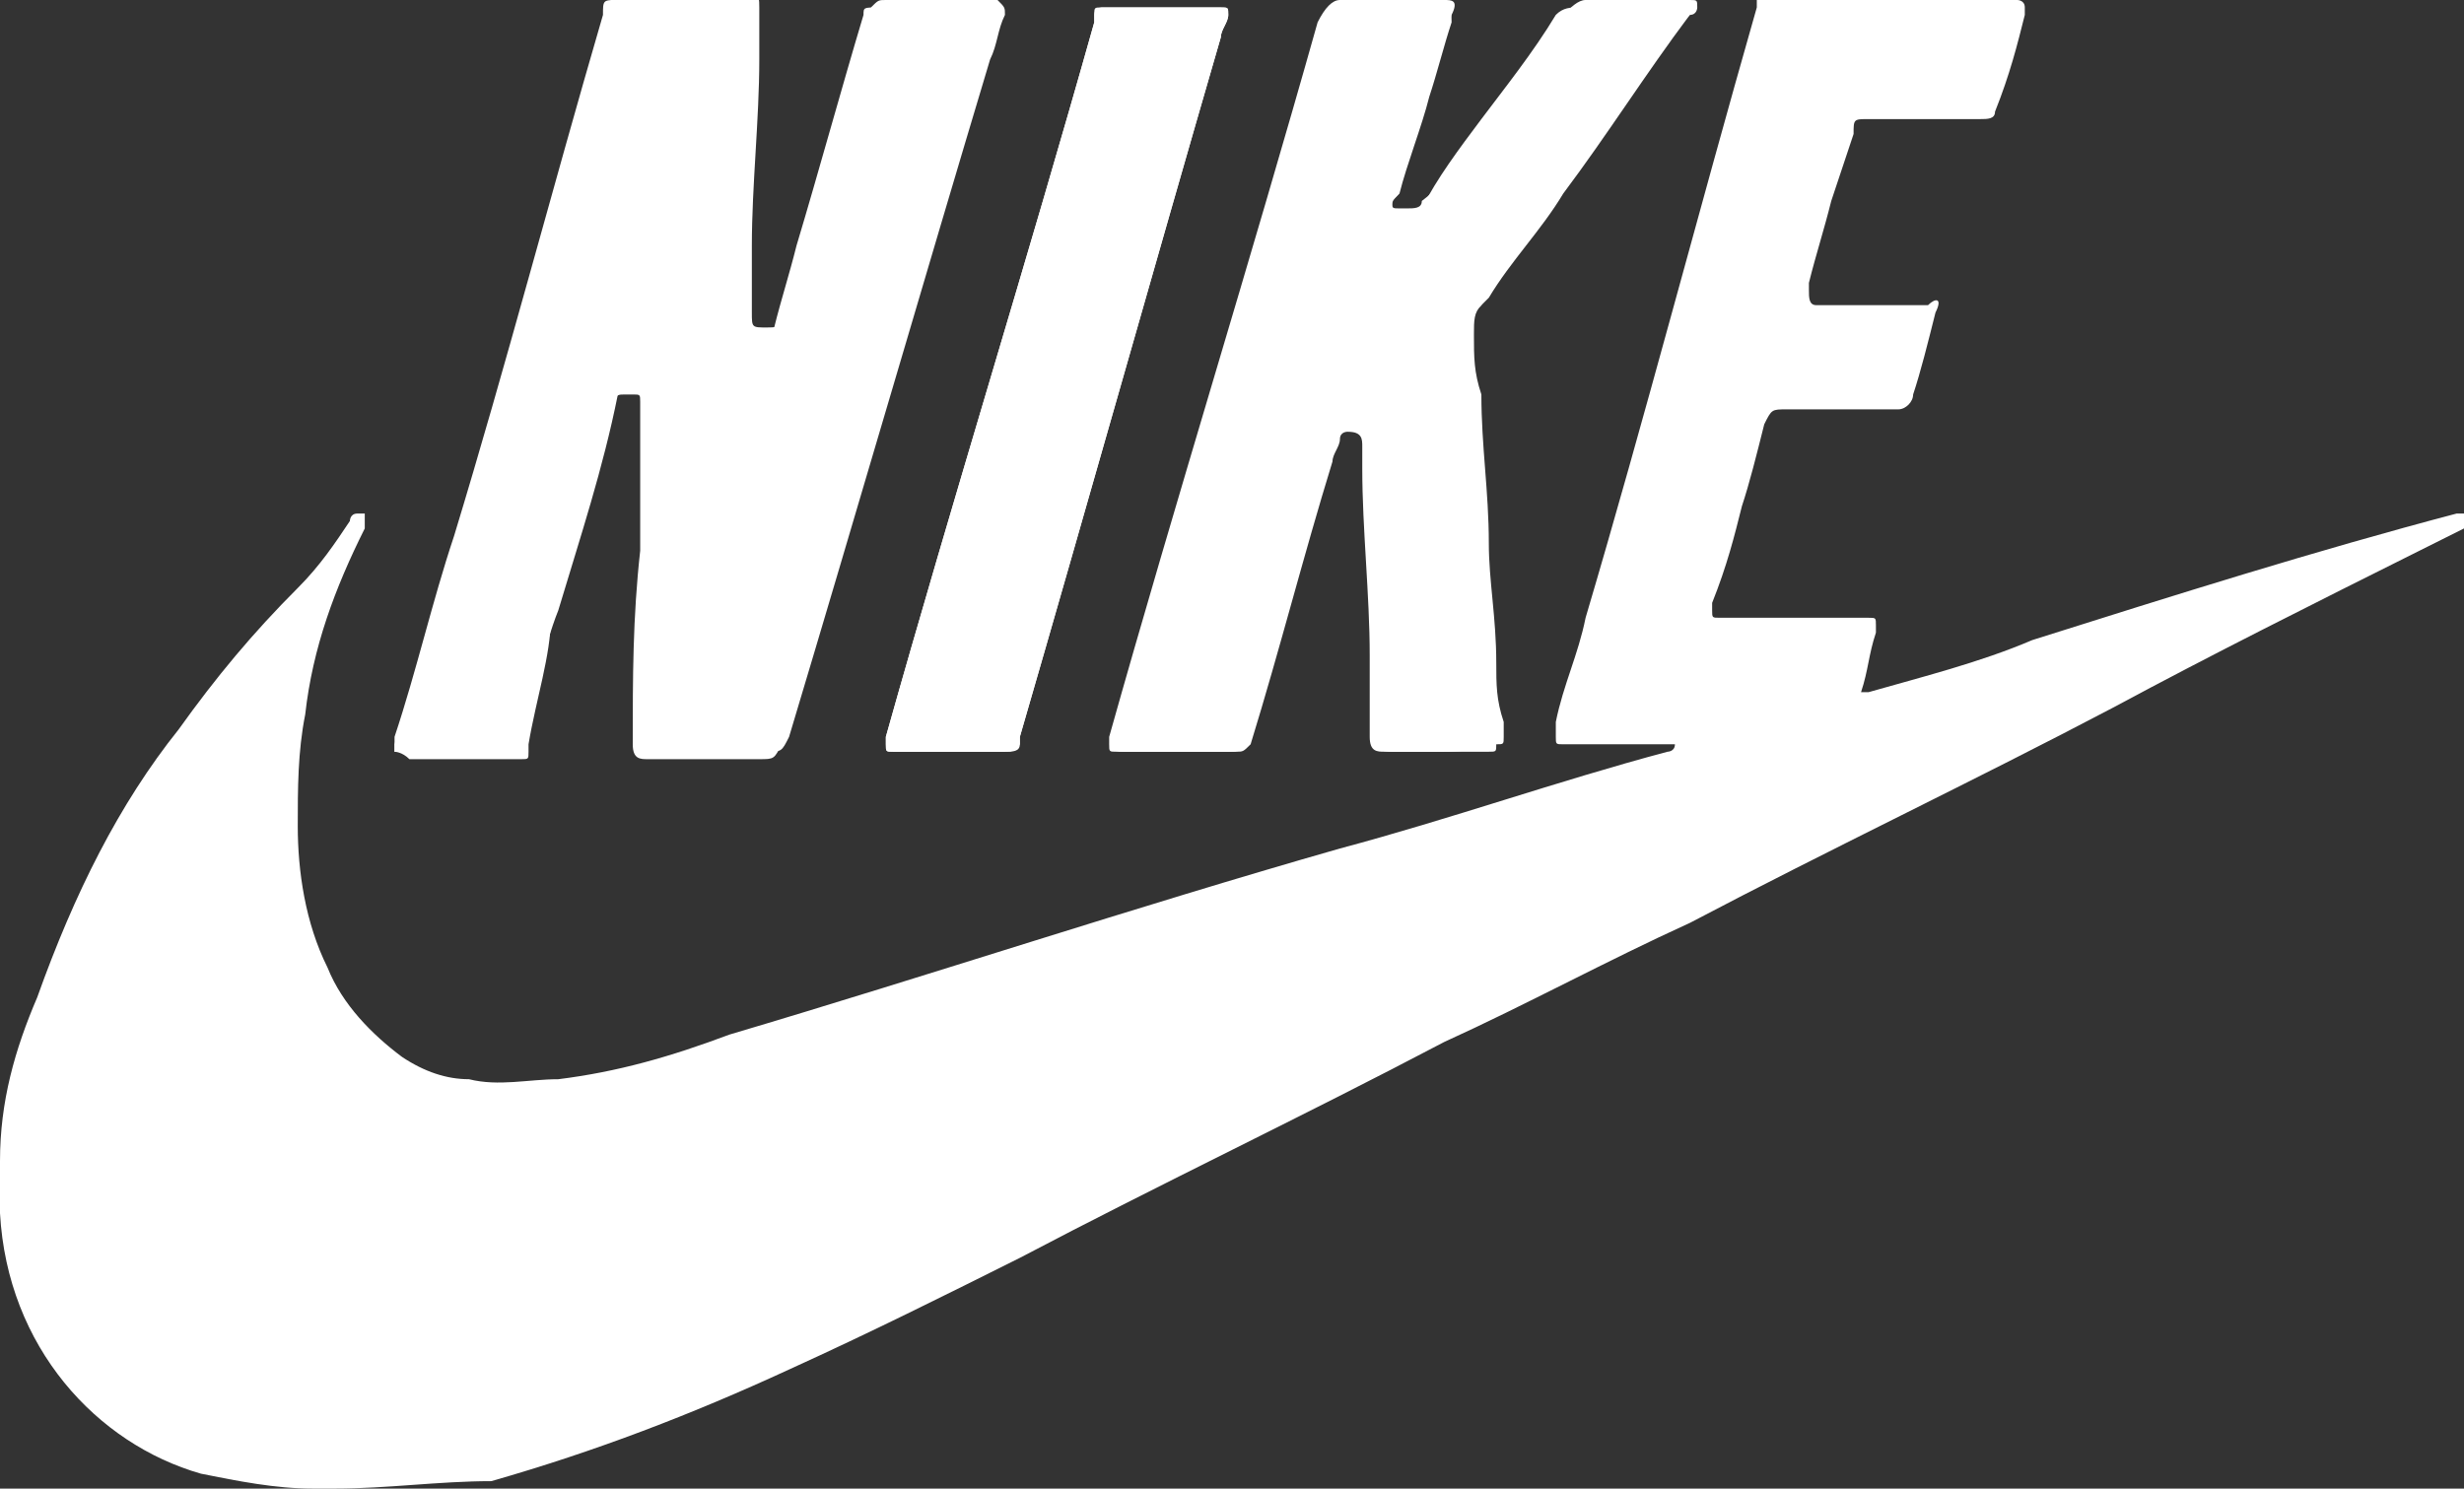 <?xml version="1.0" encoding="utf-8"?>
<!-- Generator: Adobe Illustrator 25.2.3, SVG Export Plug-In . SVG Version: 6.00 Build 0)  -->
<svg version="1.1" id="Layer_1" xmlns="http://www.w3.org/2000/svg" xmlns:xlink="http://www.w3.org/1999/xlink" x="0px" y="0px"
	 viewBox="0 0 33.1 20" style="enable-background:new 0 0 33.1 20;" xml:space="preserve">
<rect x="0" y="0" width="33.1" height="20" fill="#333333" stroke="none"/>
<style type="text/css">
	.st0{fill:#FFFFFF;}
</style>
<g>
	<path class="st0" d="M5.3,10.1C5.4,10.1,5.4,10.1,5.3,10.1c0.4,0,0.8,0,1.1,0c0.2,0,0.3,0,0.5,0C7,10.1,7,10.1,7,10c0,0,0,0,0-0.1
		c0.2-0.6,0.3-1.2,0.5-1.7c0.3-1,0.6-1.9,0.8-2.9c0-0.1,0.1-0.1,0.2-0.1h0.1c0.1,0,0.1,0,0.1,0.1v0.1c0,0.1,0,0.3,0,0.4
		c0,0.5,0,1,0,1.5c0,0.9,0,1.7-0.1,2.6c0,0.1,0,0.2,0.2,0.2c0.5,0,1,0,1.5,0c0.2,0,0.2,0,0.3-0.2c0.9-3,1.8-6.1,2.7-9.1
		c0.1-0.2,0.1-0.4,0.2-0.6c0-0.1,0-0.1-0.1-0.2l0,0c-0.5,0-1,0-1.5,0c-0.1,0-0.1,0-0.2,0.1c-0.3,1-0.6,2.1-0.9,3.1
		c-0.1,0.4-0.2,0.7-0.3,1.1c0,0.1-0.1,0.1-0.2,0.1c-0.2,0-0.2,0-0.2-0.2c0-0.3,0-0.6,0-0.9c0-0.8,0.1-1.7,0.1-2.5c0-0.2,0-0.4,0-0.7
		c0-0.1,0-0.2-0.1-0.2c-0.6,0-1.1,0-1.7,0c-0.2,0-0.2,0-0.2,0.2c-0.7,2.3-1.3,4.6-2,7C5.8,8.1,5.6,9,5.3,10V10.1z M19.3,10.1
		L19.3,10.1c0.2,0,0.5,0,0.7,0c0.1,0,0.1,0,0.1-0.1s0-0.1,0-0.2c0-0.3,0-0.5-0.1-0.8c0-0.5-0.1-1-0.1-1.6c0-0.7-0.1-1.3-0.1-2
		c0-0.3,0-0.5-0.1-0.8c0-0.1,0-0.3,0.1-0.4l0.1-0.1c0.3-0.5,0.7-0.9,1-1.4c0.6-0.8,1.1-1.6,1.7-2.4l0.1-0.1c0-0.1,0-0.1-0.1-0.1
		c0,0,0,0-0.1,0c-0.4,0-0.8,0-1.3,0c-0.1,0-0.2,0-0.3,0.1c-0.3,0.5-0.7,1-1,1.4s-0.6,0.8-0.8,1.2C19,2.9,19,2.9,18.9,2.9h-0.1
		c-0.1,0-0.1,0-0.1-0.1s0-0.1,0.1-0.2c0.1-0.4,0.3-0.9,0.4-1.3c0.1-0.3,0.2-0.7,0.3-1c0-0.1,0-0.2-0.1-0.2c-0.3,0-0.6,0-0.8,0
		c-0.2,0-0.4,0-0.6,0c-0.1,0-0.2,0-0.2,0.2c-0.9,3.2-1.9,6.4-2.8,9.6V10c0,0.1,0,0.1,0.1,0.1c0.3,0,0.6,0,0.9,0c0.2,0,0.4,0,0.6,0
		c0.1,0,0.1,0,0.2-0.1l0,0c0.4-1.3,0.7-2.5,1.1-3.8C17.9,6.1,18,6,18,5.9c0-0.1,0.1-0.1,0.1-0.1s0,0,0.1,0s0.2,0,0.2,0.2
		c0,0.1,0,0.2,0,0.3c0,0.8,0.1,1.7,0.1,2.5c0,0.4,0,0.7,0,1.1c0,0.1,0,0.2,0.2,0.2C18.8,10.1,19,10.1,19.3,10.1z M12.7,10.1
		L12.7,10.1c0.1,0,0.3,0,0.4,0c0.1,0,0.2,0,0.4,0c0.1,0,0.1,0,0.2-0.1c0,0,0,0,0-0.1c0.9-3.1,1.8-6.3,2.7-9.4c0-0.1,0.1-0.2,0.1-0.3
		s0-0.1-0.1-0.1c0,0,0,0-0.1,0c-0.5,0-1,0-1.5,0c-0.1,0-0.1,0-0.1,0.1c0,0,0,0,0,0.1c-0.9,3.2-1.9,6.4-2.8,9.6V10
		c0,0.1,0,0.1,0.1,0.1C12.2,10.1,12.4,10.1,12.7,10.1z"/>
	<path class="st0" d="M0,15.9c0-0.1,0-0.2,0-0.3c0-0.8,0.2-1.5,0.5-2.2C1,12,1.6,10.8,2.4,9.8c0.5-0.7,1-1.3,1.6-1.9
		C4.3,7.6,4.5,7.3,4.7,7c0,0,0-0.1,0.1-0.1c0,0,0,0,0.1,0c0,0,0,0,0,0.1v0.1C4.5,7.9,4.2,8.7,4.1,9.6C4,10.1,4,10.6,4,11.1
		c0,0.6,0.1,1.3,0.4,1.9c0.2,0.5,0.6,0.9,1,1.2c0.3,0.2,0.6,0.3,0.9,0.3c0.4,0.1,0.8,0,1.2,0c0.8-0.1,1.5-0.3,2.3-0.6
		c2.7-0.8,5.4-1.7,8.2-2.5c1.5-0.4,2.9-0.9,4.4-1.3c0,0,0.1,0,0.1-0.1h-0.1c-0.4,0-0.9,0-1.3,0H21c-0.1,0-0.1,0-0.1-0.1s0-0.1,0-0.2
		c0.1-0.5,0.3-0.9,0.4-1.4c0.8-2.7,1.5-5.4,2.3-8.2V0c0-0.1,0.1-0.1,0.1-0.1h0.1C24.9,0,26,0,27,0h0.1c0,0,0.1,0,0.1,0.1v0.1
		C27.1,0.6,27,1,26.8,1.5c0,0.1-0.1,0.1-0.2,0.1c-0.4,0-0.9,0-1.3,0c-0.1,0-0.2,0-0.2,0c-0.2,0-0.2,0-0.2,0.2
		c-0.1,0.3-0.2,0.6-0.3,0.9c-0.1,0.4-0.2,0.7-0.3,1.1v0.1c0,0.1,0,0.2,0.1,0.2c0.3,0,0.6,0,1,0c0.2,0,0.3,0,0.5,0
		C26,4,26.1,4,26,4.2c-0.1,0.4-0.2,0.8-0.3,1.1c0,0.1-0.1,0.2-0.2,0.2c-0.5,0-1,0-1.5,0l0,0c-0.2,0-0.2,0-0.3,0.2
		c-0.1,0.4-0.2,0.8-0.3,1.1c-0.1,0.4-0.2,0.8-0.4,1.3c0,0,0,0,0,0.1s0,0.1,0.1,0.1h0.1c0.6,0,1.2,0,1.8,0h0.1c0.1,0,0.1,0,0.1,0.1
		v0.1C25.1,8.8,25.1,9,25,9.3h0.1c0.7-0.2,1.5-0.4,2.2-0.7C29.2,8,31.1,7.4,33,6.9h0.1c0,0.1,0,0.1,0,0.2c-0.2,0.1-0.4,0.2-0.6,0.3
		c-1.4,0.7-2.8,1.4-4.1,2.1c-1.9,1-3.8,1.9-5.7,2.9c-1.1,0.5-2.2,1.1-3.3,1.6c-1.9,1-3.8,1.9-5.7,2.9c-1,0.5-2,1-3.1,1.5
		c-1.3,0.6-2.6,1.1-4,1.5c-0.7,0-1.4,0.1-2.1,0.1c0,0,0,0-0.1,0H4.3H4.2c-0.5,0-1-0.1-1.5-0.2c-1.4-0.4-2.6-1.7-2.7-3.5
		C0,16.1,0,16,0,15.9L0,15.9z"/>
	<path class="st0" d="M5.3,10.1c0-0.1,0-0.1,0-0.2C5.6,9,5.8,8.1,6.1,7.2c0.7-2.3,1.3-4.6,2-7C8.1,0,8.1,0,8.3,0C8.9,0,9.4,0,10,0
		c0.1,0,0.1,0,0.1,0.2s0,0.4,0,0.7c0,0.8-0.1,1.7-0.1,2.5c0,0.3,0,0.6,0,0.9c0,0.2,0,0.2,0.2,0.2c0.1,0,0.1,0,0.2-0.1
		c0.1-0.4,0.2-0.7,0.3-1.1c0.3-1,0.6-2.1,0.9-3.1c0-0.1,0-0.1,0.2-0.1c0.5,0,1,0,1.5,0l0,0c0.1,0,0.1,0,0.1,0.2
		c-0.1,0.2-0.1,0.4-0.2,0.6c-0.9,3-1.8,6.1-2.7,9.1c-0.1,0.2-0.1,0.2-0.3,0.2c-0.5,0-1,0-1.5,0c-0.1,0-0.2,0-0.2-0.2
		c0-0.9,0-1.7,0.1-2.6c0-0.5,0-1,0-1.5c0-0.1,0-0.3,0-0.4V5.4c0-0.1,0-0.1-0.1-0.1H8.4c-0.1,0-0.1,0-0.2,0.1c-0.3,1-0.6,1.9-0.8,2.9
		c0,0.5-0.2,1.1-0.3,1.7c0,0,0,0,0,0.1s0,0.1-0.1,0.1c-0.2,0-0.3,0-0.5,0c-0.3,0-0.7,0-1,0C5.4,10.1,5.3,10.1,5.3,10.1z"/>
	<path class="st0" d="M19.3,10.1c-0.2,0-0.5,0-0.7,0c-0.1,0-0.2,0-0.2-0.2c0-0.4,0-0.7,0-1.1c0-0.8-0.1-1.7-0.1-2.5
		c0-0.1,0-0.2,0-0.3c0-0.1,0-0.2-0.2-0.2c0,0,0,0-0.1,0s-0.1,0-0.1,0.1s-0.1,0.2-0.1,0.3c-0.4,1.3-0.7,2.5-1.1,3.8l0,0
		c0,0.1-0.1,0.1-0.2,0.1c-0.2,0-0.4,0-0.6,0c-0.3,0-0.6,0-0.9,0c-0.1,0-0.1,0-0.1-0.1V9.9c0.9-3.2,1.9-6.4,2.8-9.6
		C17.8,0.1,17.9,0,18,0c0.2,0,0.4,0,0.6,0c0.3,0,0.6,0,0.8,0c0.1,0,0.2,0,0.1,0.2c-0.1,0.3-0.2,0.7-0.3,1c-0.1,0.4-0.3,0.9-0.4,1.3
		c0,0.1,0,0.1-0.1,0.2c0,0.1,0,0.1,0.1,0.1h0.1c0.1,0,0.2,0,0.2-0.1C19.5,2.4,19.7,2,20,1.6c0.3-0.5,0.7-1,1-1.4
		C21.1,0.1,21.2,0,21.3,0c0.4,0,0.8,0,1.3,0c0,0,0,0,0.1,0s0.1,0,0.1,0.1c0,0,0,0.1-0.1,0.1C22.1,1,21.6,1.8,21,2.6
		c-0.3,0.5-0.7,0.9-1,1.4l-0.1,0.1c-0.1,0.1-0.1,0.2-0.1,0.4c0,0.3,0,0.5,0.1,0.8c0,0.7,0.1,1.3,0.1,2c0,0.5,0.1,1,0.1,1.6
		c0,0.3,0,0.5,0.1,0.8c0,0.1,0,0.1,0,0.2c0,0.1,0,0.1-0.1,0.1C19.8,10.1,19.5,10.1,19.3,10.1L19.3,10.1z"/>
	<path class="st0" d="M12.7,10.1c-0.2,0-0.5,0-0.7,0c-0.1,0-0.1,0-0.1-0.1V9.9c0.9-3.2,1.9-6.4,2.8-9.6c0,0,0,0,0-0.1
		s0.1-0.1,0.1-0.1c0.5,0,1,0,1.5,0c0,0,0,0,0.1,0s0.1,0,0.1,0.1s-0.1,0.2-0.1,0.3c-0.9,3.1-1.8,6.3-2.7,9.4c0,0,0,0,0,0.1
		s-0.1,0.1-0.2,0.1c-0.1,0-0.2,0-0.4,0C12.9,10.1,12.8,10.1,12.7,10.1L12.7,10.1z"/>
</g>
</svg>
